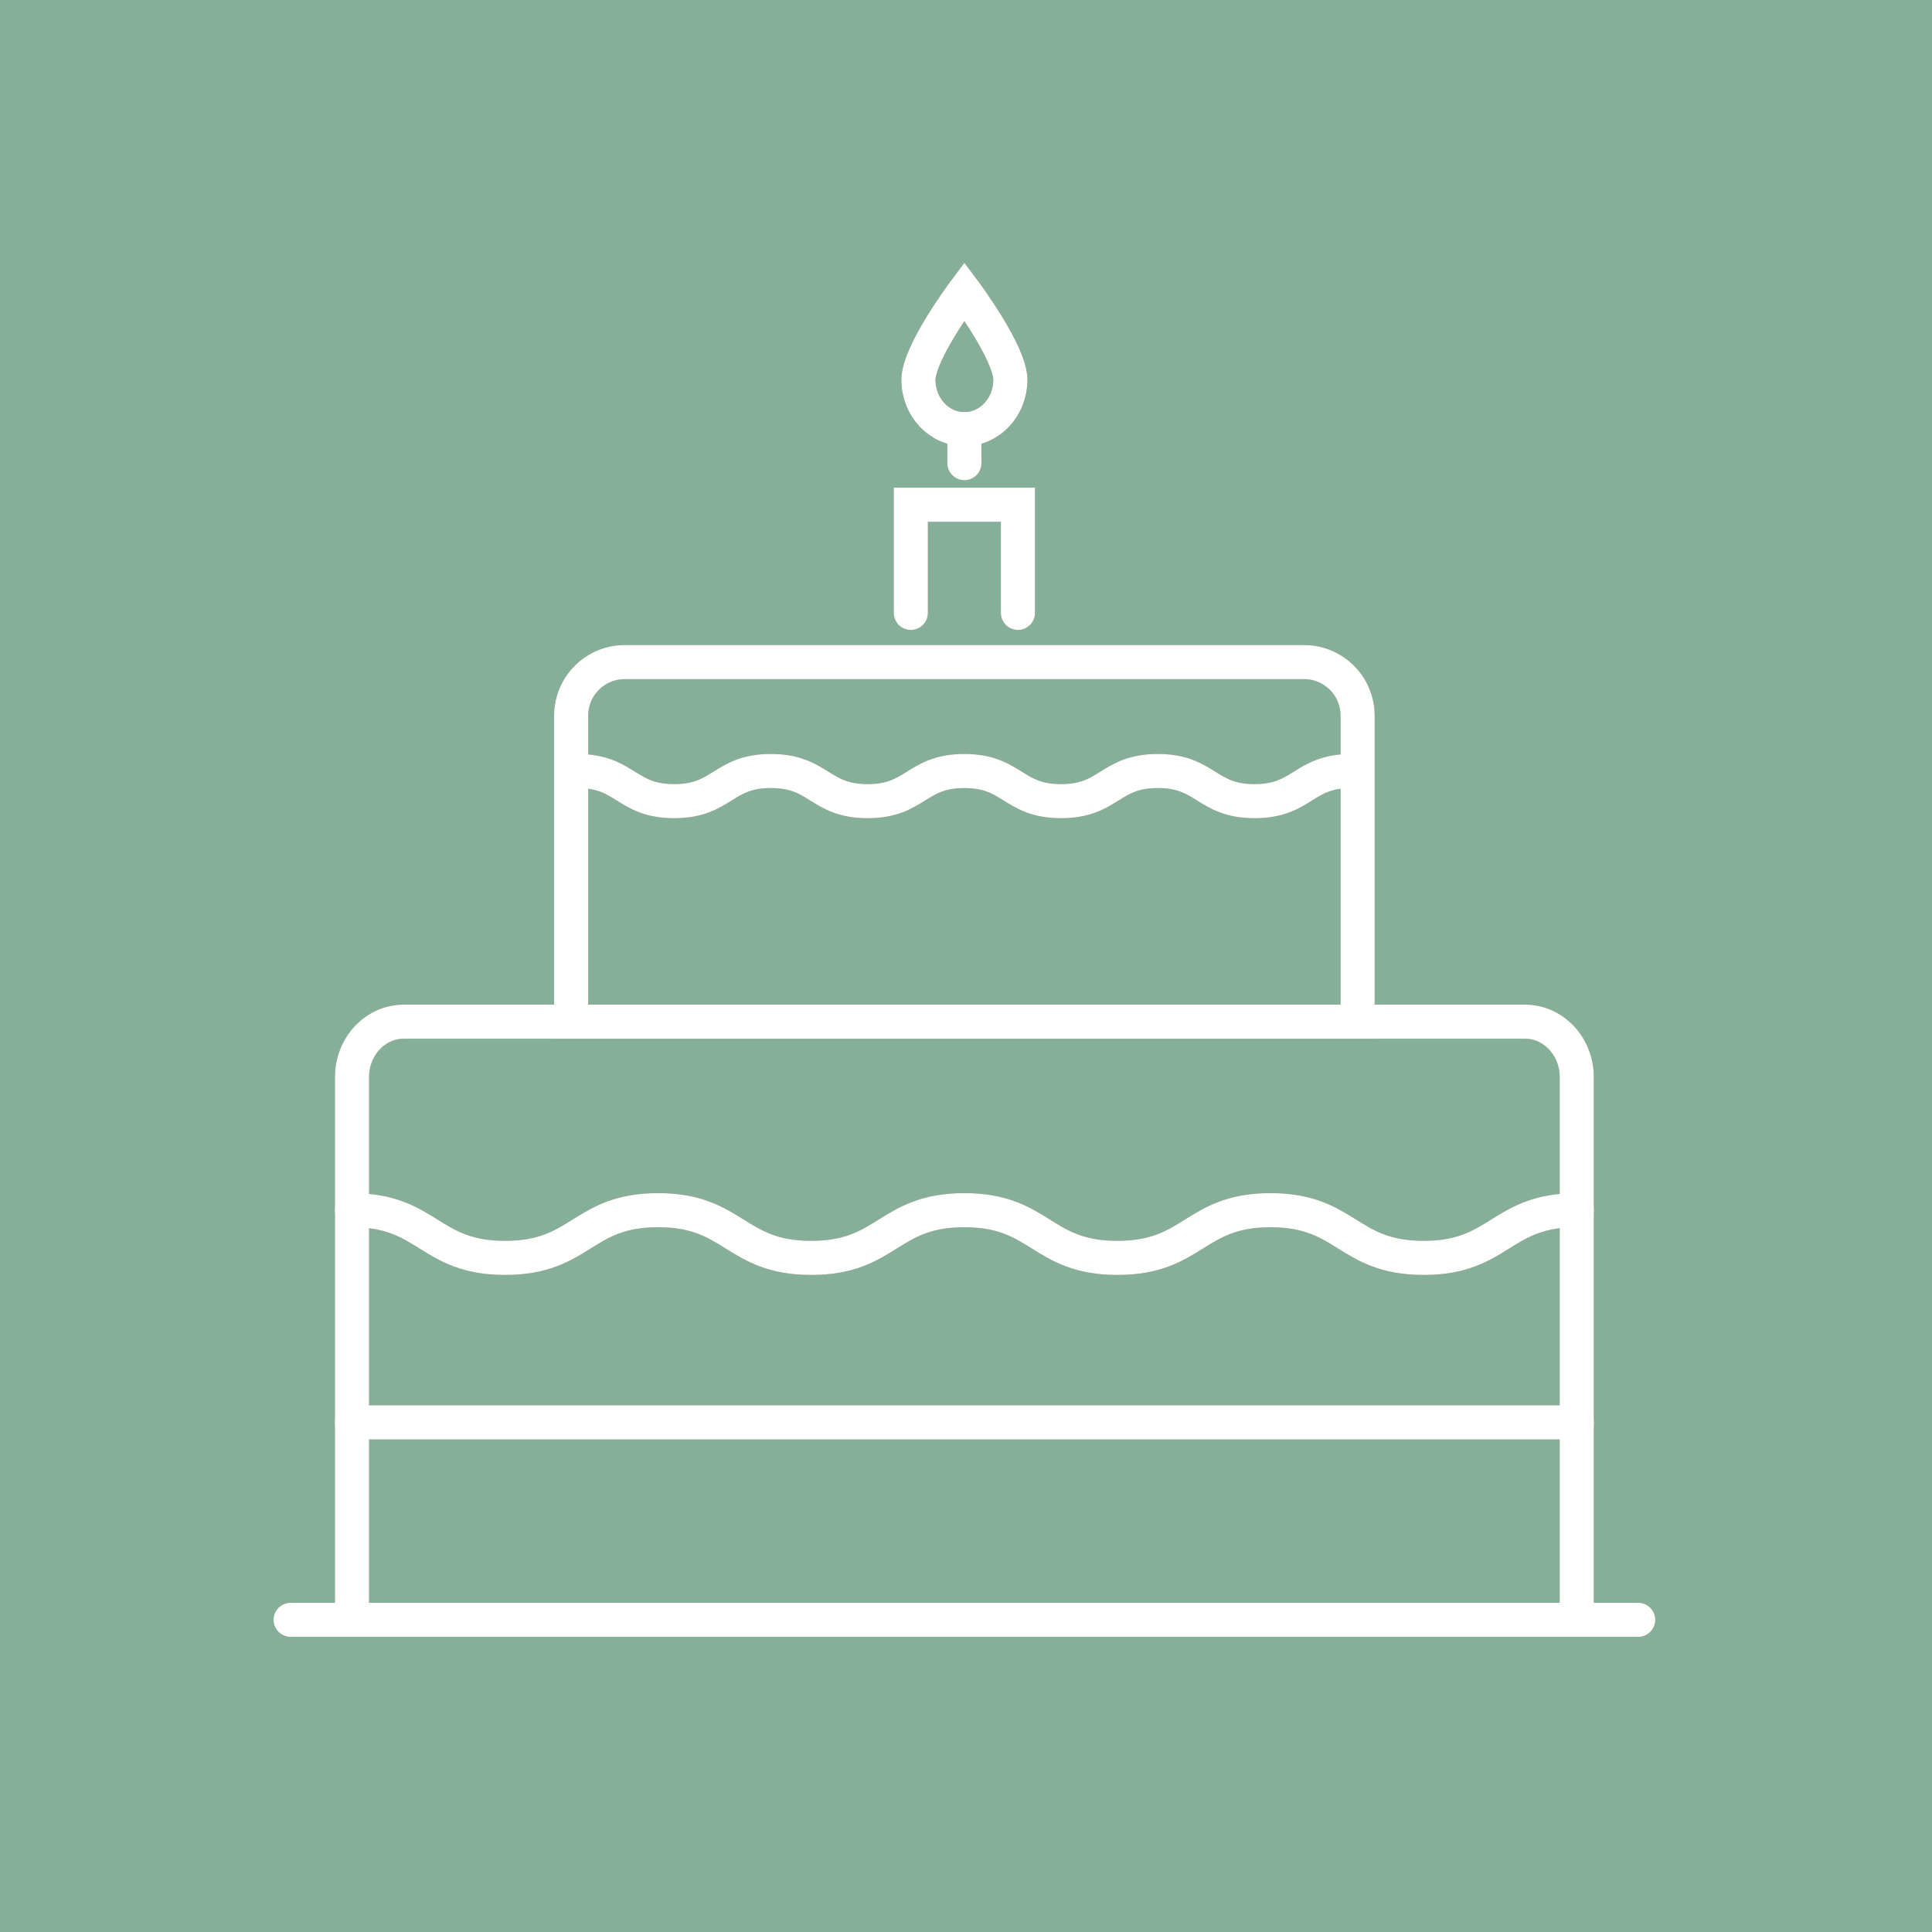 <?xml version="1.0" encoding="UTF-8"?>
<svg xmlns="http://www.w3.org/2000/svg" width="100mm" height="100mm" viewBox="0 0 283.465 283.465">
  <defs>
    <style>
      .uuid-066877ef-75ce-4c60-8aae-08b0b63a36f4 {
        fill: #85af99;
      }

      .uuid-8f69f8d5-51d8-4a25-8578-af2825c71cf3 {
        stroke: #fff;
      }

      .uuid-8f69f8d5-51d8-4a25-8578-af2825c71cf3, .uuid-2cbdfac7-ce0c-4e3f-bf0d-cd5404d325a5 {
        fill: none;
        stroke-linecap: round;
        stroke-miterlimit: 10;
        stroke-width: 5px;
      }

      .uuid-2cbdfac7-ce0c-4e3f-bf0d-cd5404d325a5 {
        stroke: #94795d;
      }
    </style>
  </defs>
  <g id="uuid-e89ea57c-7179-460b-9c1c-693767763346" data-name="BG">
    <rect class="uuid-066877ef-75ce-4c60-8aae-08b0b63a36f4" x="0" y="0" width="283.465" height="283.465"/>
  </g>
  <g id="uuid-6af7f764-896a-496f-914e-4d1b81f583d5" data-name="Icon braun">
    <g>
      <g>
        <path class="uuid-2cbdfac7-ce0c-4e3f-bf0d-cd5404d325a5" d="M51.647,237.661v-79.619c0-4.496,3.401-8.141,7.596-8.141h164.505c4.195,0,7.596,3.645,7.596,8.141v79.619"/>
        <line class="uuid-2cbdfac7-ce0c-4e3f-bf0d-cd5404d325a5" x1="240.354" y1="237.661" x2="42.638" y2="237.661"/>
        <path class="uuid-2cbdfac7-ce0c-4e3f-bf0d-cd5404d325a5" d="M91.663,97.141h99.665c4.34,0,7.864,3.524,7.864,7.864v44.895h-115.393v-44.895c0-4.34,3.524-7.864,7.864-7.864Z"/>
        <path class="uuid-2cbdfac7-ce0c-4e3f-bf0d-cd5404d325a5" d="M51.647,177.56c11.229,0,11.229,6.999,22.458,6.999s11.229-6.999,22.459-6.999,11.231,6.999,22.462,6.999,11.231-6.999,22.462-6.999,11.231,6.999,22.462,6.999,11.232-6.999,22.463-6.999,11.233,6.999,22.466,6.999,11.233-6.999,22.466-6.999"/>
        <path class="uuid-2cbdfac7-ce0c-4e3f-bf0d-cd5404d325a5" d="M84.726,113.124c7.095,0,7.095,4.423,14.19,4.423s7.095-4.423,14.19-4.423,7.096,4.423,14.192,4.423,7.096-4.423,14.192-4.423,7.096,4.423,14.192,4.423,7.096-4.423,14.193-4.423,7.097,4.423,14.195,4.423,7.097-4.423,14.195-4.423"/>
        <line class="uuid-2cbdfac7-ce0c-4e3f-bf0d-cd5404d325a5" x1="51.647" y1="208.69" x2="231.345" y2="208.69"/>
        <g>
          <polyline class="uuid-2cbdfac7-ce0c-4e3f-bf0d-cd5404d325a5" points="133.638 89.925 133.638 74.057 149.353 74.057 149.353 89.925"/>
          <path class="uuid-2cbdfac7-ce0c-4e3f-bf0d-cd5404d325a5" d="M148.24,55.736c0,3.992-3.019,7.228-6.744,7.228s-6.744-3.236-6.744-7.228,6.744-12.997,6.744-12.997c0,0,6.744,9.005,6.744,12.997Z"/>
        </g>
      </g>
      <line class="uuid-2cbdfac7-ce0c-4e3f-bf0d-cd5404d325a5" x1="141.496" y1="62.964" x2="141.496" y2="67.951"/>
    </g>
  </g>
  <g id="uuid-5283141b-7e31-4a30-bc94-2ef37a9d658b" data-name="Icon weiss">
    <g>
      <g>
        <path class="uuid-8f69f8d5-51d8-4a25-8578-af2825c71cf3" d="M51.647,237.661v-79.619c0-4.496,3.401-8.141,7.596-8.141h164.505c4.195,0,7.596,3.645,7.596,8.141v79.619"/>
        <line class="uuid-8f69f8d5-51d8-4a25-8578-af2825c71cf3" x1="240.354" y1="237.661" x2="42.638" y2="237.661"/>
        <path class="uuid-8f69f8d5-51d8-4a25-8578-af2825c71cf3" d="M91.663,97.141h99.665c4.34,0,7.864,3.524,7.864,7.864v44.895h-115.393v-44.895c0-4.34,3.524-7.864,7.864-7.864Z"/>
        <path class="uuid-8f69f8d5-51d8-4a25-8578-af2825c71cf3" d="M51.647,177.56c11.229,0,11.229,6.999,22.458,6.999s11.229-6.999,22.459-6.999,11.231,6.999,22.462,6.999,11.231-6.999,22.462-6.999,11.231,6.999,22.462,6.999,11.232-6.999,22.463-6.999,11.233,6.999,22.466,6.999,11.233-6.999,22.466-6.999"/>
        <path class="uuid-8f69f8d5-51d8-4a25-8578-af2825c71cf3" d="M84.726,113.124c7.095,0,7.095,4.423,14.19,4.423s7.095-4.423,14.19-4.423,7.096,4.423,14.192,4.423,7.096-4.423,14.192-4.423,7.096,4.423,14.192,4.423,7.096-4.423,14.193-4.423,7.097,4.423,14.195,4.423,7.097-4.423,14.195-4.423"/>
        <line class="uuid-8f69f8d5-51d8-4a25-8578-af2825c71cf3" x1="51.647" y1="208.69" x2="231.345" y2="208.69"/>
        <g>
          <polyline class="uuid-8f69f8d5-51d8-4a25-8578-af2825c71cf3" points="133.638 89.925 133.638 74.057 149.353 74.057 149.353 89.925"/>
          <path class="uuid-8f69f8d5-51d8-4a25-8578-af2825c71cf3" d="M148.24,55.736c0,3.992-3.019,7.228-6.744,7.228s-6.744-3.236-6.744-7.228,6.744-12.997,6.744-12.997c0,0,6.744,9.005,6.744,12.997Z"/>
        </g>
      </g>
      <line class="uuid-8f69f8d5-51d8-4a25-8578-af2825c71cf3" x1="141.496" y1="62.964" x2="141.496" y2="67.951"/>
    </g>
  </g>
</svg>